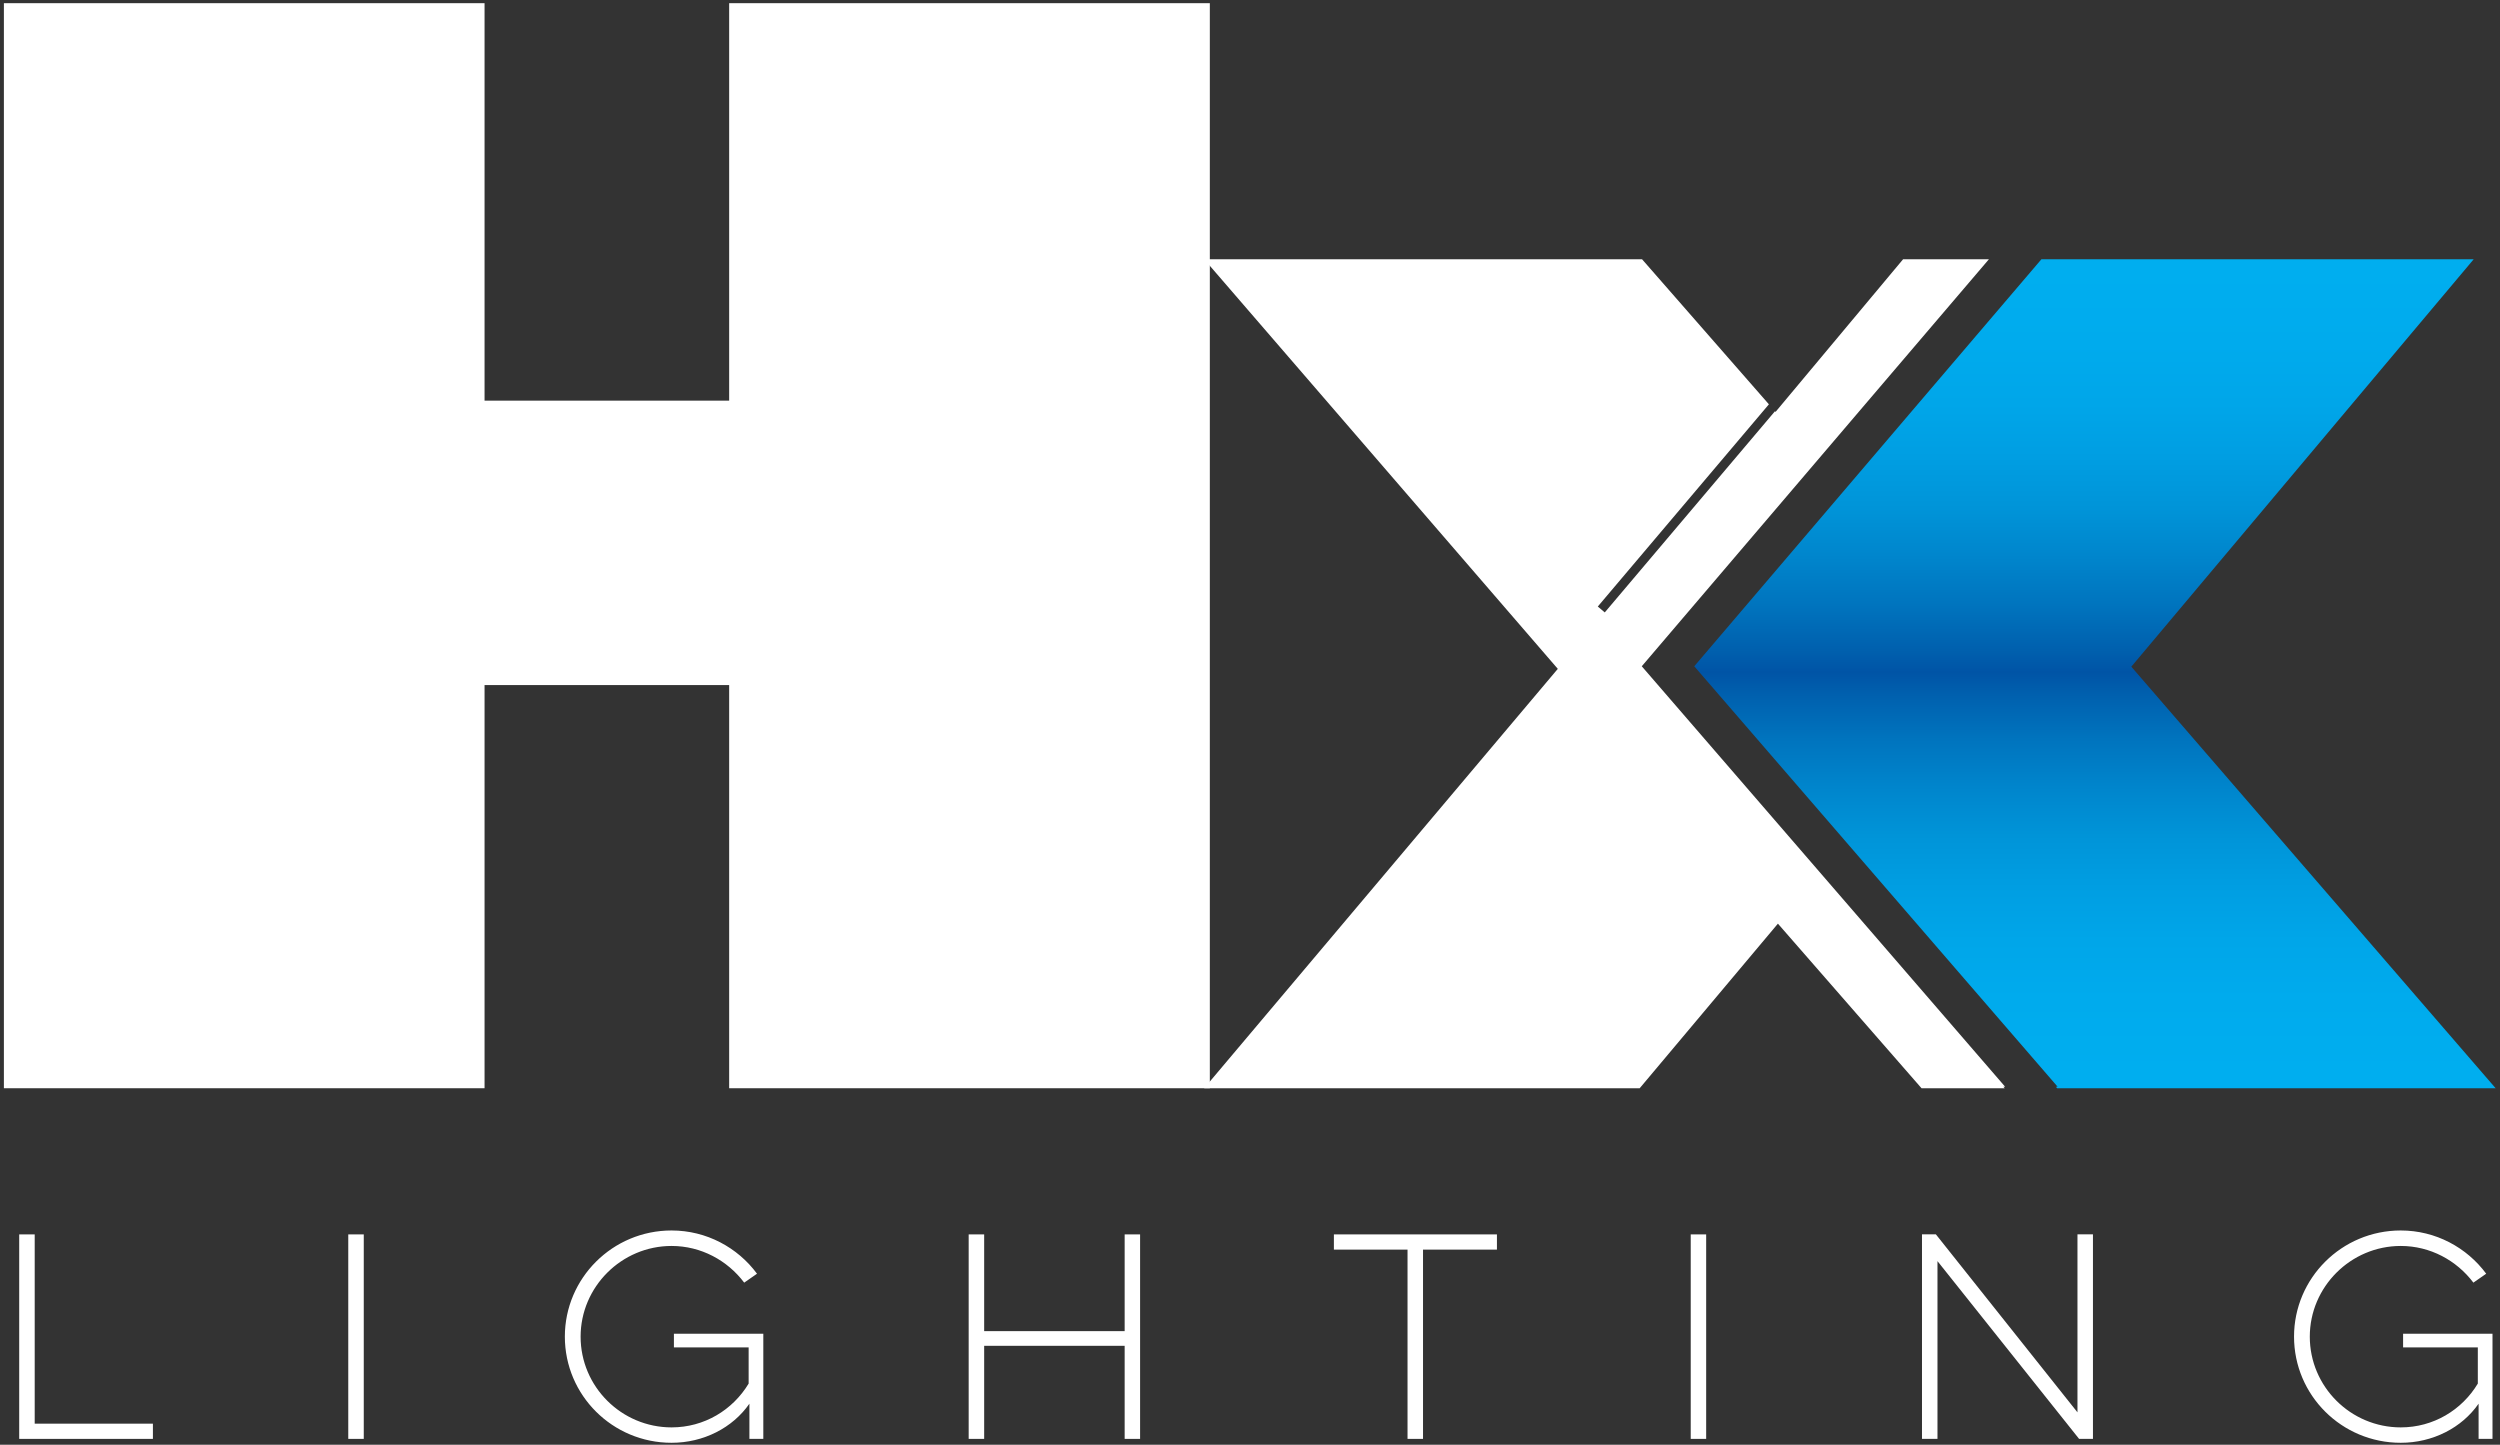 <svg xmlns="http://www.w3.org/2000/svg" width="552" height="319" viewBox="0 0 552 319" fill="none"><rect x="0" y="0" width="552" height="319" fill="#333333" stroke="none"/><g clip-path="url(#clip0_4197_11)"><path d="M106.989 0.703V88.463H160.999V0.703H267.129V240.283H160.999V151.263H106.989V240.283H0.859V0.703H106.989Z" fill="white"></path><path d="M526.094 211.422L470.594 147.202L521.934 86.102L546.194 57.242H450.744L422.044 90.882L421.994 90.942L374.094 147.112L429.664 211.422L454.324 239.952H453.924L454.224 240.282H551.034L526.094 211.422Z" fill="url(#paint0_linear_4197_11)"></path><path d="M4.242 272.555H7.662V314.345H33.762V317.705H4.242V272.555Z" fill="white"></path><path d="M80.319 272.555V317.705H76.898V272.555H80.319Z" fill="white"></path><path d="M148.799 294.487H168.539V317.698H165.469V309.938C161.769 315.267 155.339 318.568 148.279 318.568C135.259 318.568 124.719 308.088 124.719 295.128C124.719 282.218 135.249 271.688 148.279 271.688C155.979 271.688 162.869 275.447 167.149 281.237L164.319 283.207C160.619 278.287 154.769 275.107 148.289 275.107C137.229 275.107 128.199 284.138 128.199 295.138C128.199 306.188 137.229 315.168 148.289 315.168C155.469 315.168 161.779 311.347 165.299 305.497V297.508H148.799V294.487Z" fill="white"></path><path d="M251.733 272.555V317.705H248.323V297.155H217.303V317.705H213.883V272.555H217.303V293.915H248.323V272.555H251.733Z" fill="white"></path><path d="M294.523 272.555H330.523V275.915H314.203V317.705H310.783V275.915H294.523V272.555Z" fill="white"></path><path d="M376.722 272.555V317.705H373.312V272.555H376.722Z" fill="white"></path><path d="M424.375 317.697V272.547H427.445L458.705 311.847V272.547H462.125V317.697H459.055L427.795 278.457V317.697H424.375Z" fill="white"></path><path d="M530.603 294.487H550.343V317.698H547.273V309.938C543.573 315.267 537.143 318.568 530.083 318.568C517.063 318.568 506.523 308.088 506.523 295.128C506.523 282.218 517.053 271.688 530.083 271.688C537.783 271.688 544.673 275.447 548.953 281.237L546.123 283.207C542.423 278.287 536.573 275.107 530.093 275.107C519.033 275.107 510.003 284.138 510.003 295.138C510.003 306.188 519.033 315.168 530.093 315.168C537.273 315.168 543.583 311.347 547.103 305.497V297.508H530.603V294.487Z" fill="white"></path><path d="M442.733 239.952L418.083 211.422L362.503 147.112L410.403 90.942L410.453 90.882L439.153 57.242H420.203L392.043 90.942L391.913 90.802L354.333 135.222L352.793 133.922L390.573 89.272L362.563 57.242H265.883L343.963 147.682L265.883 240.282H362.043L392.563 203.942L424.273 240.282H442.633L442.343 239.952H442.733Z" fill="white"></path></g><defs><linearGradient id="paint0_linear_4197_11" x1="462.564" y1="59.969" x2="462.564" y2="236.916" gradientUnits="userSpaceOnUse"><stop stop-color="#00AEEF"></stop><stop offset="0.091" stop-color="#00ABED"></stop><stop offset="0.165" stop-color="#00A6E9"></stop><stop offset="0.232" stop-color="#009EE2"></stop><stop offset="0.296" stop-color="#0094D8"></stop><stop offset="0.357" stop-color="#0085CC"></stop><stop offset="0.416" stop-color="#0074BE"></stop><stop offset="0.472" stop-color="#0060AE"></stop><stop offset="0.5" stop-color="#0054A6"></stop><stop offset="0.528" stop-color="#0060AE"></stop><stop offset="0.584" stop-color="#0074BE"></stop><stop offset="0.643" stop-color="#0085CC"></stop><stop offset="0.704" stop-color="#0094D8"></stop><stop offset="0.768" stop-color="#009EE2"></stop><stop offset="0.835" stop-color="#00A6E9"></stop><stop offset="0.908" stop-color="#00ABED"></stop><stop offset="1" stop-color="#00AEEF"></stop></linearGradient><clipPath id="clip0_4197_11"><rect width="552" height="319" fill="white"></rect></clipPath></defs></svg>